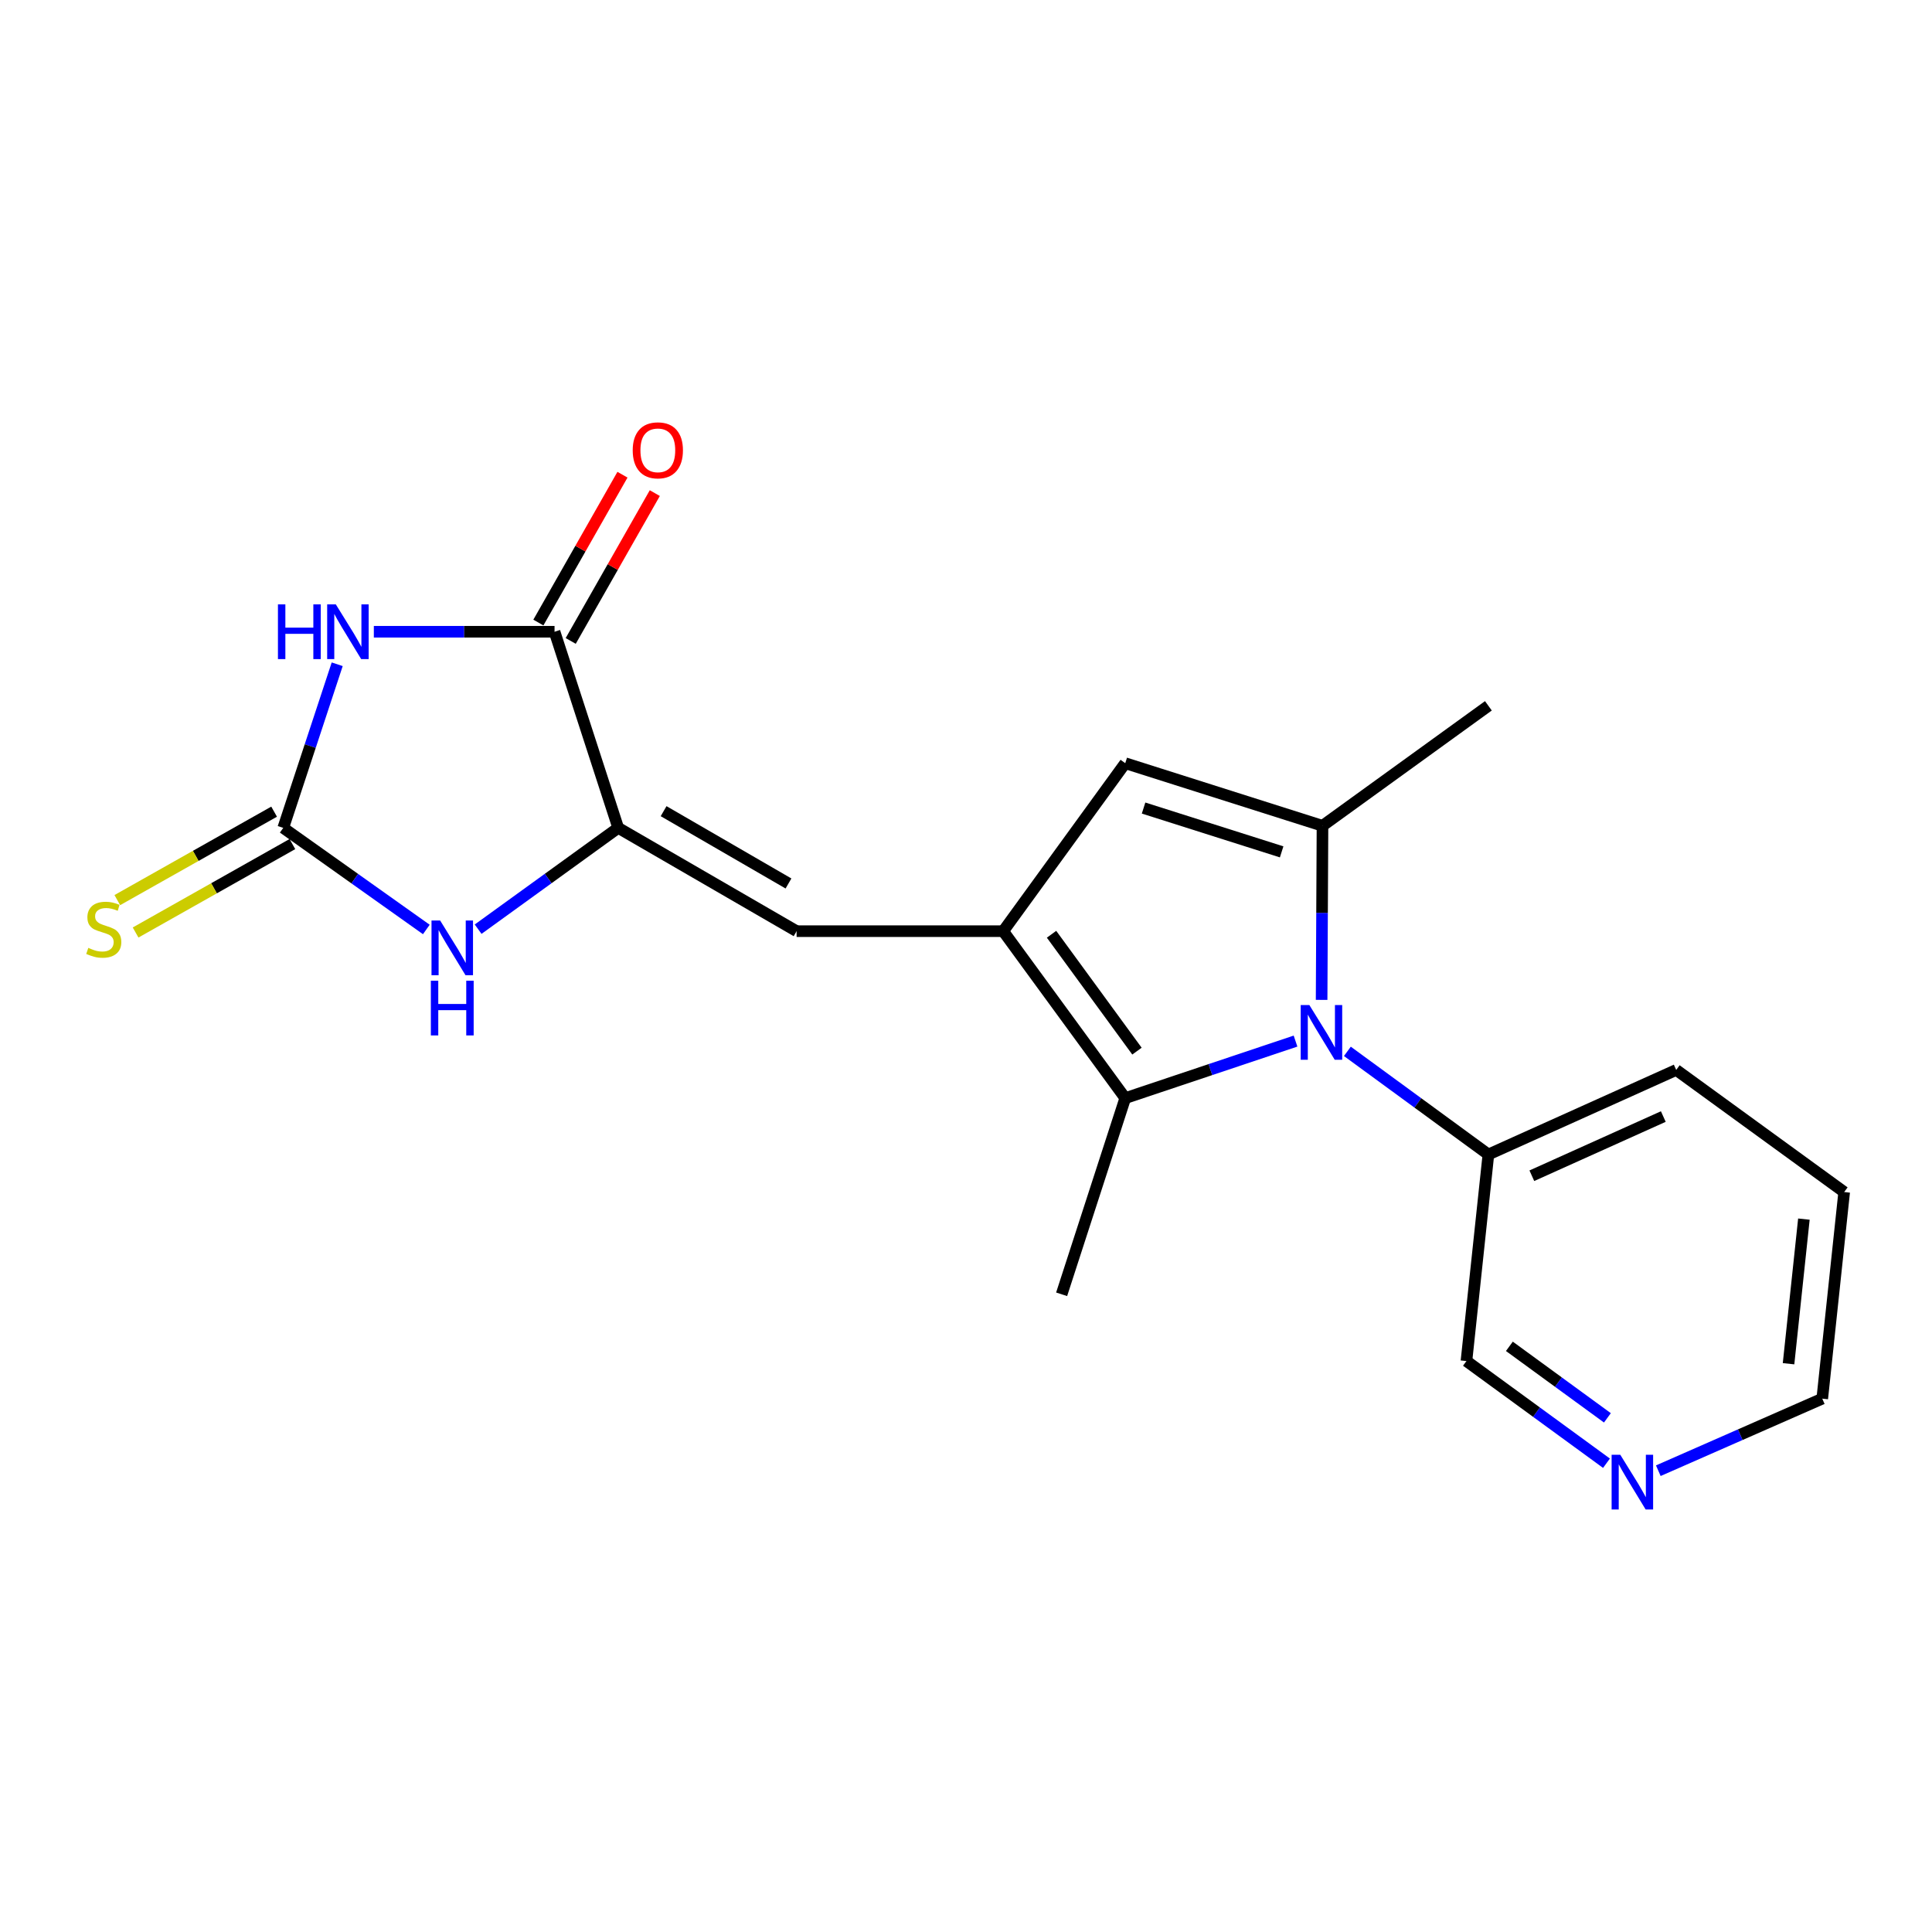 <?xml version='1.0' encoding='iso-8859-1'?>
<svg version='1.1' baseProfile='full'
              xmlns='http://www.w3.org/2000/svg'
                      xmlns:rdkit='http://www.rdkit.org/xml'
                      xmlns:xlink='http://www.w3.org/1999/xlink'
                  xml:space='preserve'
width='1000px' height='1000px' viewBox='0 0 1000 1000'>
<!-- END OF HEADER -->
<rect style='opacity:1.0;fill:#FFFFFF;stroke:none' width='1000' height='1000' x='0' y='0'> </rect>
<path class='bond-2' d='M 684.066,517.537 L 684.292,472.485' style='fill:none;fill-rule:evenodd;stroke:#0000FF;stroke-width:6px;stroke-linecap:butt;stroke-linejoin:miter;stroke-opacity:1' />
<path class='bond-2' d='M 684.292,472.485 L 684.517,427.433' style='fill:none;fill-rule:evenodd;stroke:#000000;stroke-width:6px;stroke-linecap:butt;stroke-linejoin:miter;stroke-opacity:1' />
<path class='bond-5' d='M 670.564,538.865 L 626.495,553.628' style='fill:none;fill-rule:evenodd;stroke:#0000FF;stroke-width:6px;stroke-linecap:butt;stroke-linejoin:miter;stroke-opacity:1' />
<path class='bond-5' d='M 626.495,553.628 L 582.426,568.39' style='fill:none;fill-rule:evenodd;stroke:#000000;stroke-width:6px;stroke-linecap:butt;stroke-linejoin:miter;stroke-opacity:1' />
<path class='bond-11' d='M 697.398,544.182 L 733.894,570.873' style='fill:none;fill-rule:evenodd;stroke:#0000FF;stroke-width:6px;stroke-linecap:butt;stroke-linejoin:miter;stroke-opacity:1' />
<path class='bond-11' d='M 733.894,570.873 L 770.39,597.564' style='fill:none;fill-rule:evenodd;stroke:#000000;stroke-width:6px;stroke-linecap:butt;stroke-linejoin:miter;stroke-opacity:1' />
<path class='bond-0' d='M 519.254,481.972 L 582.426,568.39' style='fill:none;fill-rule:evenodd;stroke:#000000;stroke-width:6px;stroke-linecap:butt;stroke-linejoin:miter;stroke-opacity:1' />
<path class='bond-0' d='M 544.275,483.571 L 588.496,544.064' style='fill:none;fill-rule:evenodd;stroke:#000000;stroke-width:6px;stroke-linecap:butt;stroke-linejoin:miter;stroke-opacity:1' />
<path class='bond-9' d='M 519.254,481.972 L 412.317,481.972' style='fill:none;fill-rule:evenodd;stroke:#000000;stroke-width:6px;stroke-linecap:butt;stroke-linejoin:miter;stroke-opacity:1' />
<path class='bond-20' d='M 519.254,481.972 L 582.426,395.029' style='fill:none;fill-rule:evenodd;stroke:#000000;stroke-width:6px;stroke-linecap:butt;stroke-linejoin:miter;stroke-opacity:1' />
<path class='bond-1' d='M 193.498,326.99 L 240.265,326.99' style='fill:none;fill-rule:evenodd;stroke:#0000FF;stroke-width:6px;stroke-linecap:butt;stroke-linejoin:miter;stroke-opacity:1' />
<path class='bond-1' d='M 240.265,326.99 L 287.032,326.99' style='fill:none;fill-rule:evenodd;stroke:#000000;stroke-width:6px;stroke-linecap:butt;stroke-linejoin:miter;stroke-opacity:1' />
<path class='bond-22' d='M 174.534,343.822 L 160.572,386.162' style='fill:none;fill-rule:evenodd;stroke:#0000FF;stroke-width:6px;stroke-linecap:butt;stroke-linejoin:miter;stroke-opacity:1' />
<path class='bond-22' d='M 160.572,386.162 L 146.61,428.503' style='fill:none;fill-rule:evenodd;stroke:#000000;stroke-width:6px;stroke-linecap:butt;stroke-linejoin:miter;stroke-opacity:1' />
<path class='bond-8' d='M 684.517,427.433 L 582.426,395.029' style='fill:none;fill-rule:evenodd;stroke:#000000;stroke-width:6px;stroke-linecap:butt;stroke-linejoin:miter;stroke-opacity:1' />
<path class='bond-8' d='M 663.378,440.927 L 591.914,418.244' style='fill:none;fill-rule:evenodd;stroke:#000000;stroke-width:6px;stroke-linecap:butt;stroke-linejoin:miter;stroke-opacity:1' />
<path class='bond-14' d='M 684.517,427.433 L 770.39,365.331' style='fill:none;fill-rule:evenodd;stroke:#000000;stroke-width:6px;stroke-linecap:butt;stroke-linejoin:miter;stroke-opacity:1' />
<path class='bond-3' d='M 146.61,428.503 L 183.638,454.799' style='fill:none;fill-rule:evenodd;stroke:#000000;stroke-width:6px;stroke-linecap:butt;stroke-linejoin:miter;stroke-opacity:1' />
<path class='bond-3' d='M 183.638,454.799 L 220.665,481.094' style='fill:none;fill-rule:evenodd;stroke:#0000FF;stroke-width:6px;stroke-linecap:butt;stroke-linejoin:miter;stroke-opacity:1' />
<path class='bond-10' d='M 141.88,420.117 L 101.302,443.004' style='fill:none;fill-rule:evenodd;stroke:#000000;stroke-width:6px;stroke-linecap:butt;stroke-linejoin:miter;stroke-opacity:1' />
<path class='bond-10' d='M 101.302,443.004 L 60.725,465.89' style='fill:none;fill-rule:evenodd;stroke:#CCCC00;stroke-width:6px;stroke-linecap:butt;stroke-linejoin:miter;stroke-opacity:1' />
<path class='bond-10' d='M 151.34,436.889 L 110.763,459.776' style='fill:none;fill-rule:evenodd;stroke:#000000;stroke-width:6px;stroke-linecap:butt;stroke-linejoin:miter;stroke-opacity:1' />
<path class='bond-10' d='M 110.763,459.776 L 70.185,482.663' style='fill:none;fill-rule:evenodd;stroke:#CCCC00;stroke-width:6px;stroke-linecap:butt;stroke-linejoin:miter;stroke-opacity:1' />
<path class='bond-4' d='M 319.982,428.503 L 412.317,481.972' style='fill:none;fill-rule:evenodd;stroke:#000000;stroke-width:6px;stroke-linecap:butt;stroke-linejoin:miter;stroke-opacity:1' />
<path class='bond-4' d='M 343.482,419.859 L 408.116,457.287' style='fill:none;fill-rule:evenodd;stroke:#000000;stroke-width:6px;stroke-linecap:butt;stroke-linejoin:miter;stroke-opacity:1' />
<path class='bond-6' d='M 319.982,428.503 L 287.032,326.99' style='fill:none;fill-rule:evenodd;stroke:#000000;stroke-width:6px;stroke-linecap:butt;stroke-linejoin:miter;stroke-opacity:1' />
<path class='bond-7' d='M 319.982,428.503 L 283.73,454.722' style='fill:none;fill-rule:evenodd;stroke:#000000;stroke-width:6px;stroke-linecap:butt;stroke-linejoin:miter;stroke-opacity:1' />
<path class='bond-7' d='M 283.73,454.722 L 247.478,480.942' style='fill:none;fill-rule:evenodd;stroke:#0000FF;stroke-width:6px;stroke-linecap:butt;stroke-linejoin:miter;stroke-opacity:1' />
<path class='bond-15' d='M 582.426,568.39 L 549.497,669.925' style='fill:none;fill-rule:evenodd;stroke:#000000;stroke-width:6px;stroke-linecap:butt;stroke-linejoin:miter;stroke-opacity:1' />
<path class='bond-12' d='M 295.401,331.75 L 317.164,293.49' style='fill:none;fill-rule:evenodd;stroke:#000000;stroke-width:6px;stroke-linecap:butt;stroke-linejoin:miter;stroke-opacity:1' />
<path class='bond-12' d='M 317.164,293.49 L 338.926,255.231' style='fill:none;fill-rule:evenodd;stroke:#FF0000;stroke-width:6px;stroke-linecap:butt;stroke-linejoin:miter;stroke-opacity:1' />
<path class='bond-12' d='M 278.663,322.229 L 300.425,283.97' style='fill:none;fill-rule:evenodd;stroke:#000000;stroke-width:6px;stroke-linecap:butt;stroke-linejoin:miter;stroke-opacity:1' />
<path class='bond-12' d='M 300.425,283.97 L 322.188,245.71' style='fill:none;fill-rule:evenodd;stroke:#FF0000;stroke-width:6px;stroke-linecap:butt;stroke-linejoin:miter;stroke-opacity:1' />
<path class='bond-16' d='M 770.39,597.564 L 759.029,704.48' style='fill:none;fill-rule:evenodd;stroke:#000000;stroke-width:6px;stroke-linecap:butt;stroke-linejoin:miter;stroke-opacity:1' />
<path class='bond-18' d='M 770.39,597.564 L 867.603,553.798' style='fill:none;fill-rule:evenodd;stroke:#000000;stroke-width:6px;stroke-linecap:butt;stroke-linejoin:miter;stroke-opacity:1' />
<path class='bond-18' d='M 792.877,608.558 L 860.926,577.922' style='fill:none;fill-rule:evenodd;stroke:#000000;stroke-width:6px;stroke-linecap:butt;stroke-linejoin:miter;stroke-opacity:1' />
<path class='bond-13' d='M 831.514,757.363 L 795.271,730.922' style='fill:none;fill-rule:evenodd;stroke:#0000FF;stroke-width:6px;stroke-linecap:butt;stroke-linejoin:miter;stroke-opacity:1' />
<path class='bond-13' d='M 795.271,730.922 L 759.029,704.48' style='fill:none;fill-rule:evenodd;stroke:#000000;stroke-width:6px;stroke-linecap:butt;stroke-linejoin:miter;stroke-opacity:1' />
<path class='bond-13' d='M 831.991,733.874 L 806.621,715.365' style='fill:none;fill-rule:evenodd;stroke:#0000FF;stroke-width:6px;stroke-linecap:butt;stroke-linejoin:miter;stroke-opacity:1' />
<path class='bond-13' d='M 806.621,715.365 L 781.251,696.856' style='fill:none;fill-rule:evenodd;stroke:#000000;stroke-width:6px;stroke-linecap:butt;stroke-linejoin:miter;stroke-opacity:1' />
<path class='bond-21' d='M 858.336,761.238 L 900.765,742.589' style='fill:none;fill-rule:evenodd;stroke:#0000FF;stroke-width:6px;stroke-linecap:butt;stroke-linejoin:miter;stroke-opacity:1' />
<path class='bond-21' d='M 900.765,742.589 L 943.195,723.939' style='fill:none;fill-rule:evenodd;stroke:#000000;stroke-width:6px;stroke-linecap:butt;stroke-linejoin:miter;stroke-opacity:1' />
<path class='bond-17' d='M 943.195,723.939 L 954.545,617.002' style='fill:none;fill-rule:evenodd;stroke:#000000;stroke-width:6px;stroke-linecap:butt;stroke-linejoin:miter;stroke-opacity:1' />
<path class='bond-17' d='M 925.749,705.866 L 933.694,631.01' style='fill:none;fill-rule:evenodd;stroke:#000000;stroke-width:6px;stroke-linecap:butt;stroke-linejoin:miter;stroke-opacity:1' />
<path class='bond-19' d='M 867.603,553.798 L 954.545,617.002' style='fill:none;fill-rule:evenodd;stroke:#000000;stroke-width:6px;stroke-linecap:butt;stroke-linejoin:miter;stroke-opacity:1' />
<path  class='atom-0' d='M 677.722 520.211
L 687.002 535.211
Q 687.922 536.691, 689.402 539.371
Q 690.882 542.051, 690.962 542.211
L 690.962 520.211
L 694.722 520.211
L 694.722 548.531
L 690.842 548.531
L 680.882 532.131
Q 679.722 530.211, 678.482 528.011
Q 677.282 525.811, 676.922 525.131
L 676.922 548.531
L 673.242 548.531
L 673.242 520.211
L 677.722 520.211
' fill='#0000FF'/>
<path  class='atom-2' d='M 143.864 312.83
L 147.704 312.83
L 147.704 324.87
L 162.184 324.87
L 162.184 312.83
L 166.024 312.83
L 166.024 341.15
L 162.184 341.15
L 162.184 328.07
L 147.704 328.07
L 147.704 341.15
L 143.864 341.15
L 143.864 312.83
' fill='#0000FF'/>
<path  class='atom-2' d='M 173.824 312.83
L 183.104 327.83
Q 184.024 329.31, 185.504 331.99
Q 186.984 334.67, 187.064 334.83
L 187.064 312.83
L 190.824 312.83
L 190.824 341.15
L 186.944 341.15
L 176.984 324.75
Q 175.824 322.83, 174.584 320.63
Q 173.384 318.43, 173.024 317.75
L 173.024 341.15
L 169.344 341.15
L 169.344 312.83
L 173.824 312.83
' fill='#0000FF'/>
<path  class='atom-8' d='M 227.828 476.466
L 237.108 491.466
Q 238.028 492.946, 239.508 495.626
Q 240.988 498.306, 241.068 498.466
L 241.068 476.466
L 244.828 476.466
L 244.828 504.786
L 240.948 504.786
L 230.988 488.386
Q 229.828 486.466, 228.588 484.266
Q 227.388 482.066, 227.028 481.386
L 227.028 504.786
L 223.348 504.786
L 223.348 476.466
L 227.828 476.466
' fill='#0000FF'/>
<path  class='atom-8' d='M 223.008 507.618
L 226.848 507.618
L 226.848 519.658
L 241.328 519.658
L 241.328 507.618
L 245.168 507.618
L 245.168 535.938
L 241.328 535.938
L 241.328 522.858
L 226.848 522.858
L 226.848 535.938
L 223.008 535.938
L 223.008 507.618
' fill='#0000FF'/>
<path  class='atom-11' d='M 45.708 490.622
Q 46.028 490.742, 47.348 491.302
Q 48.668 491.862, 50.108 492.222
Q 51.588 492.542, 53.028 492.542
Q 55.708 492.542, 57.268 491.262
Q 58.828 489.942, 58.828 487.662
Q 58.828 486.102, 58.028 485.142
Q 57.268 484.182, 56.068 483.662
Q 54.868 483.142, 52.868 482.542
Q 50.348 481.782, 48.828 481.062
Q 47.348 480.342, 46.268 478.822
Q 45.228 477.302, 45.228 474.742
Q 45.228 471.182, 47.628 468.982
Q 50.068 466.782, 54.868 466.782
Q 58.148 466.782, 61.868 468.342
L 60.948 471.422
Q 57.548 470.022, 54.988 470.022
Q 52.228 470.022, 50.708 471.182
Q 49.188 472.302, 49.228 474.262
Q 49.228 475.782, 49.988 476.702
Q 50.788 477.622, 51.908 478.142
Q 53.068 478.662, 54.988 479.262
Q 57.548 480.062, 59.068 480.862
Q 60.588 481.662, 61.668 483.302
Q 62.788 484.902, 62.788 487.662
Q 62.788 491.582, 60.148 493.702
Q 57.548 495.782, 53.188 495.782
Q 50.668 495.782, 48.748 495.222
Q 46.868 494.702, 44.628 493.782
L 45.708 490.622
' fill='#CCCC00'/>
<path  class='atom-13' d='M 327.49 233.087
Q 327.49 226.287, 330.85 222.487
Q 334.21 218.687, 340.49 218.687
Q 346.77 218.687, 350.13 222.487
Q 353.49 226.287, 353.49 233.087
Q 353.49 239.967, 350.09 243.887
Q 346.69 247.767, 340.49 247.767
Q 334.25 247.767, 330.85 243.887
Q 327.49 240.007, 327.49 233.087
M 340.49 244.567
Q 344.81 244.567, 347.13 241.687
Q 349.49 238.767, 349.49 233.087
Q 349.49 227.527, 347.13 224.727
Q 344.81 221.887, 340.49 221.887
Q 336.17 221.887, 333.81 224.687
Q 331.49 227.487, 331.49 233.087
Q 331.49 238.807, 333.81 241.687
Q 336.17 244.567, 340.49 244.567
' fill='#FF0000'/>
<path  class='atom-14' d='M 838.652 752.978
L 847.932 767.978
Q 848.852 769.458, 850.332 772.138
Q 851.812 774.818, 851.892 774.978
L 851.892 752.978
L 855.652 752.978
L 855.652 781.298
L 851.772 781.298
L 841.812 764.898
Q 840.652 762.978, 839.412 760.778
Q 838.212 758.578, 837.852 757.898
L 837.852 781.298
L 834.172 781.298
L 834.172 752.978
L 838.652 752.978
' fill='#0000FF'/>
</svg>
